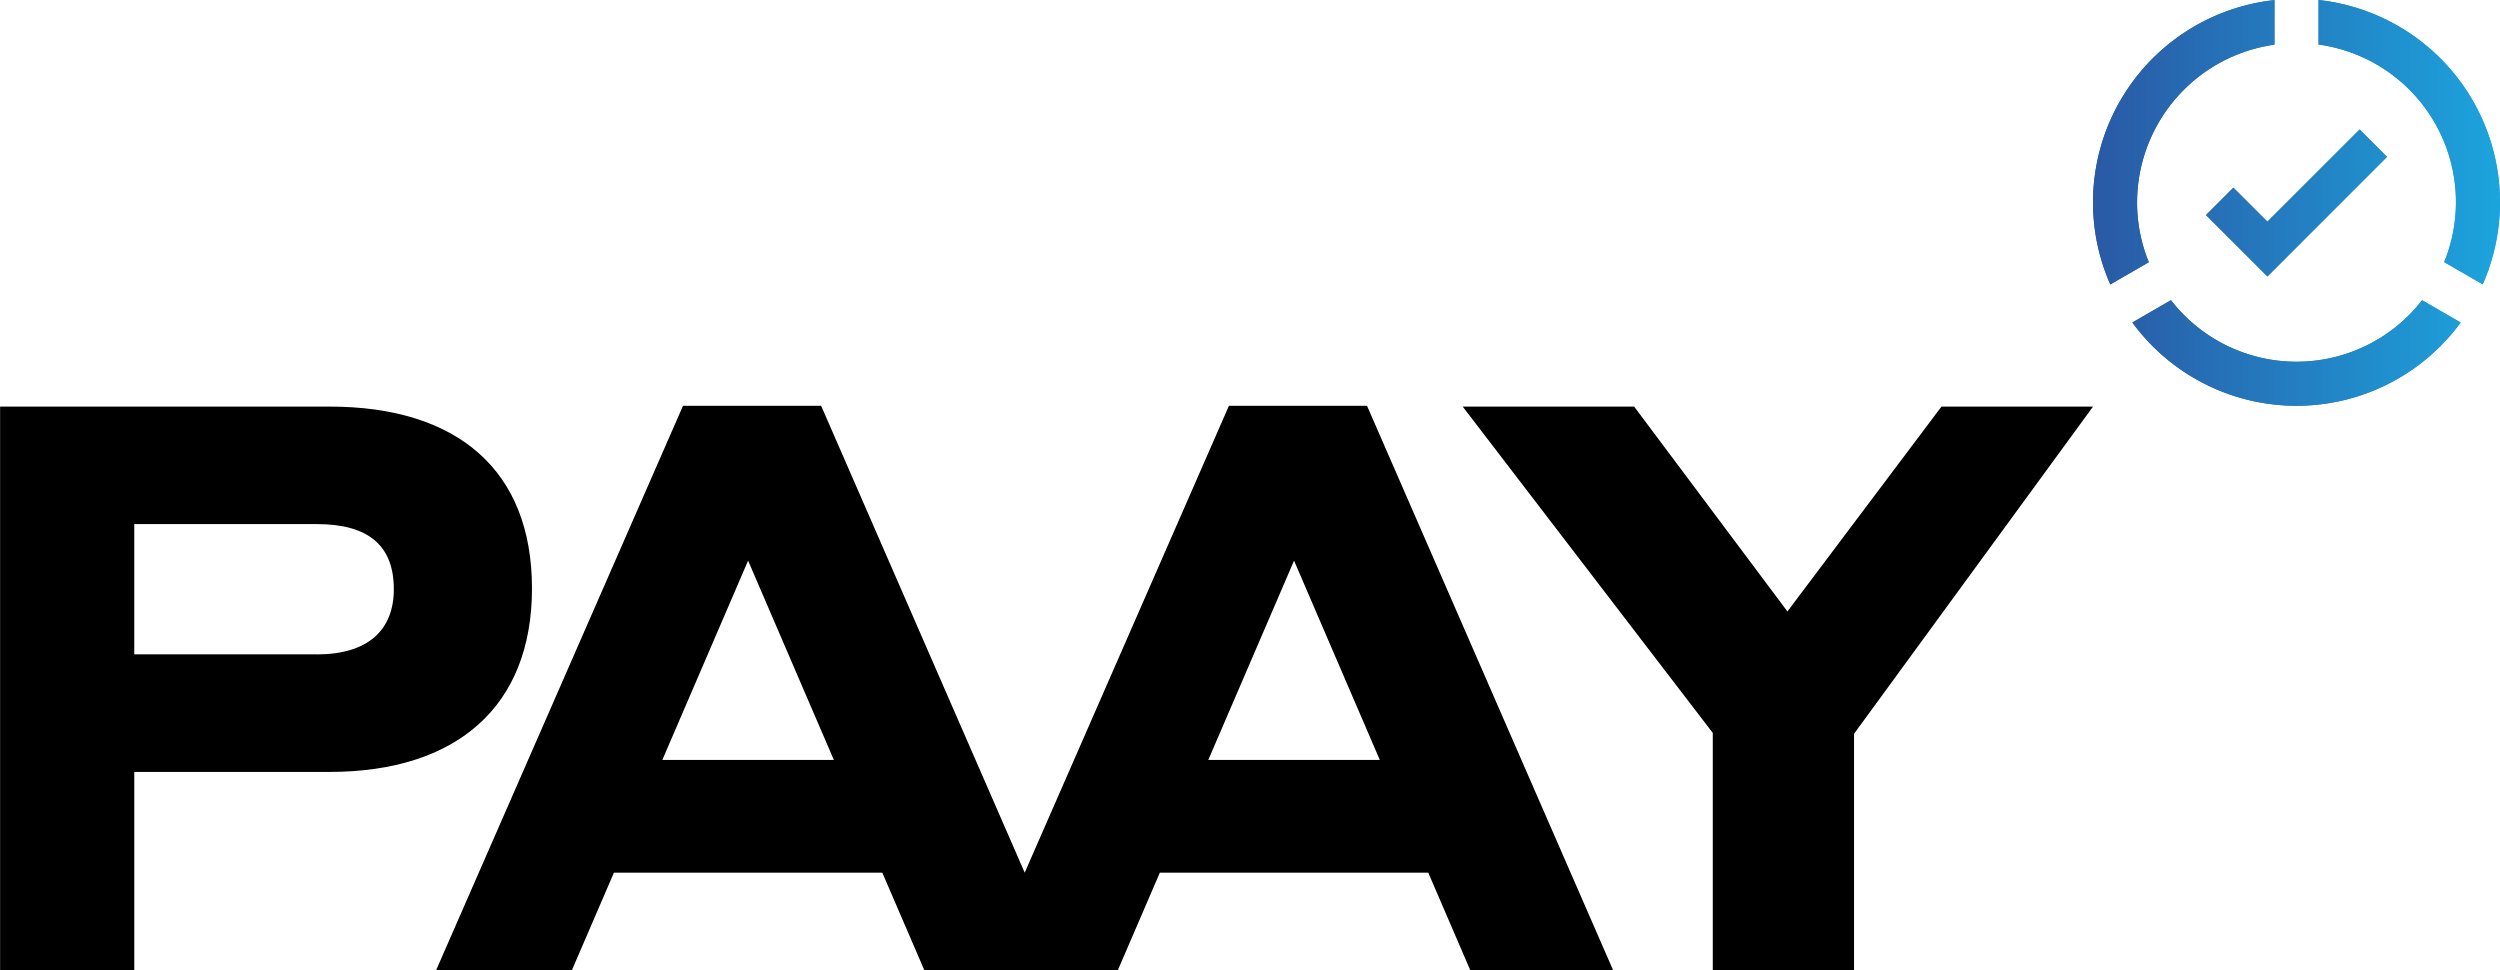 <svg xmlns="http://www.w3.org/2000/svg" xmlns:xlink="http://www.w3.org/1999/xlink" width="126" height="48.904" viewBox="0 0 126 48.904">
  <defs>
    <linearGradient id="linear-gradient" y1="0.5" x2="1" y2="0.5" gradientUnits="objectBoundingBox">
      <stop offset="0" stop-color="#2a59a5"/>
      <stop offset="1" stop-color="#1ca4dd"/>
    </linearGradient>
  </defs>
  <g id="Group_84" data-name="Group 84" transform="translate(-50 -32.354)">
    <path id="Path_7664" data-name="Path 7664" d="M1314.388,510.974c0-5.963-3.761-9.164-10.2-9.164h-16.607v28.413h6.763v-10h9.845C1310.626,520.219,1314.388,516.9,1314.388,510.974Zm-10.845,3.322h-9.2v-6.564h9.2c2.6,0,3.882,1.081,3.882,3.282C1307.425,513.055,1306.144,514.3,1303.543,514.3Zm45.971-12.526L1339.221,525.3l-10.26-23.531H1322l-12.446,28.453h6.843l2.121-4.922h13.526l2.121,4.922h9.747l2.121-4.922h13.527l2.12,4.922h7.2l-12.406-28.453Zm-28.556,17.848,4.322-10.044,4.322,10.044Zm27.516,0,4.322-10.044,4.322,10.044Zm44.591-17.808L1381.02,518.3v11.925H1373.9V518.257l-12.605-16.447h8.643l7.724,10.325,7.764-10.325Z" transform="translate(-1237.576 -448.964)"/>
    <g id="Group_73" data-name="Group 73" transform="translate(155.488 32.354)">
      <path id="Path_7783" data-name="Path 7783" d="M958.584,496.258l1.946,1.124a10.253,10.253,0,0,1-16.547,0l1.946-1.124a8.007,8.007,0,0,0,12.656,0Zm-5.217-15.13v2.245a8.015,8.015,0,0,1,6.332,10.965l1.941,1.121a10.254,10.254,0,0,0-8.274-14.331Zm-9.146,10.2a8.042,8.042,0,0,1,6.925-7.95v-2.245a10.255,10.255,0,0,0-8.275,14.331l1.941-1.121A7.988,7.988,0,0,1,944.22,491.323Zm4.853-.741-1.379,1.379,1.716,1.716,1.379,1.379,6.028-6.028-1.379-1.379L950.79,492.3Z" transform="translate(-942 -481.128)" fill="url(#linear-gradient)"/>
      <path id="Path_7784" data-name="Path 7784" d="M958.584,496.258l1.946,1.124a10.253,10.253,0,0,1-16.547,0l1.946-1.124a8.007,8.007,0,0,0,12.656,0Zm-5.217-15.13v2.245a8.015,8.015,0,0,1,6.332,10.965l1.941,1.121a10.254,10.254,0,0,0-8.274-14.331Zm-9.146,10.2a8.042,8.042,0,0,1,6.925-7.95v-2.245a10.255,10.255,0,0,0-8.275,14.331l1.941-1.121A7.988,7.988,0,0,1,944.22,491.323Zm4.853-.741-1.379,1.379,1.716,1.716,1.379,1.379,6.028-6.028-1.379-1.379L950.79,492.3Z" transform="translate(-942 -481.128)" fill="url(#linear-gradient)"/>
    </g>
  </g>
</svg>
